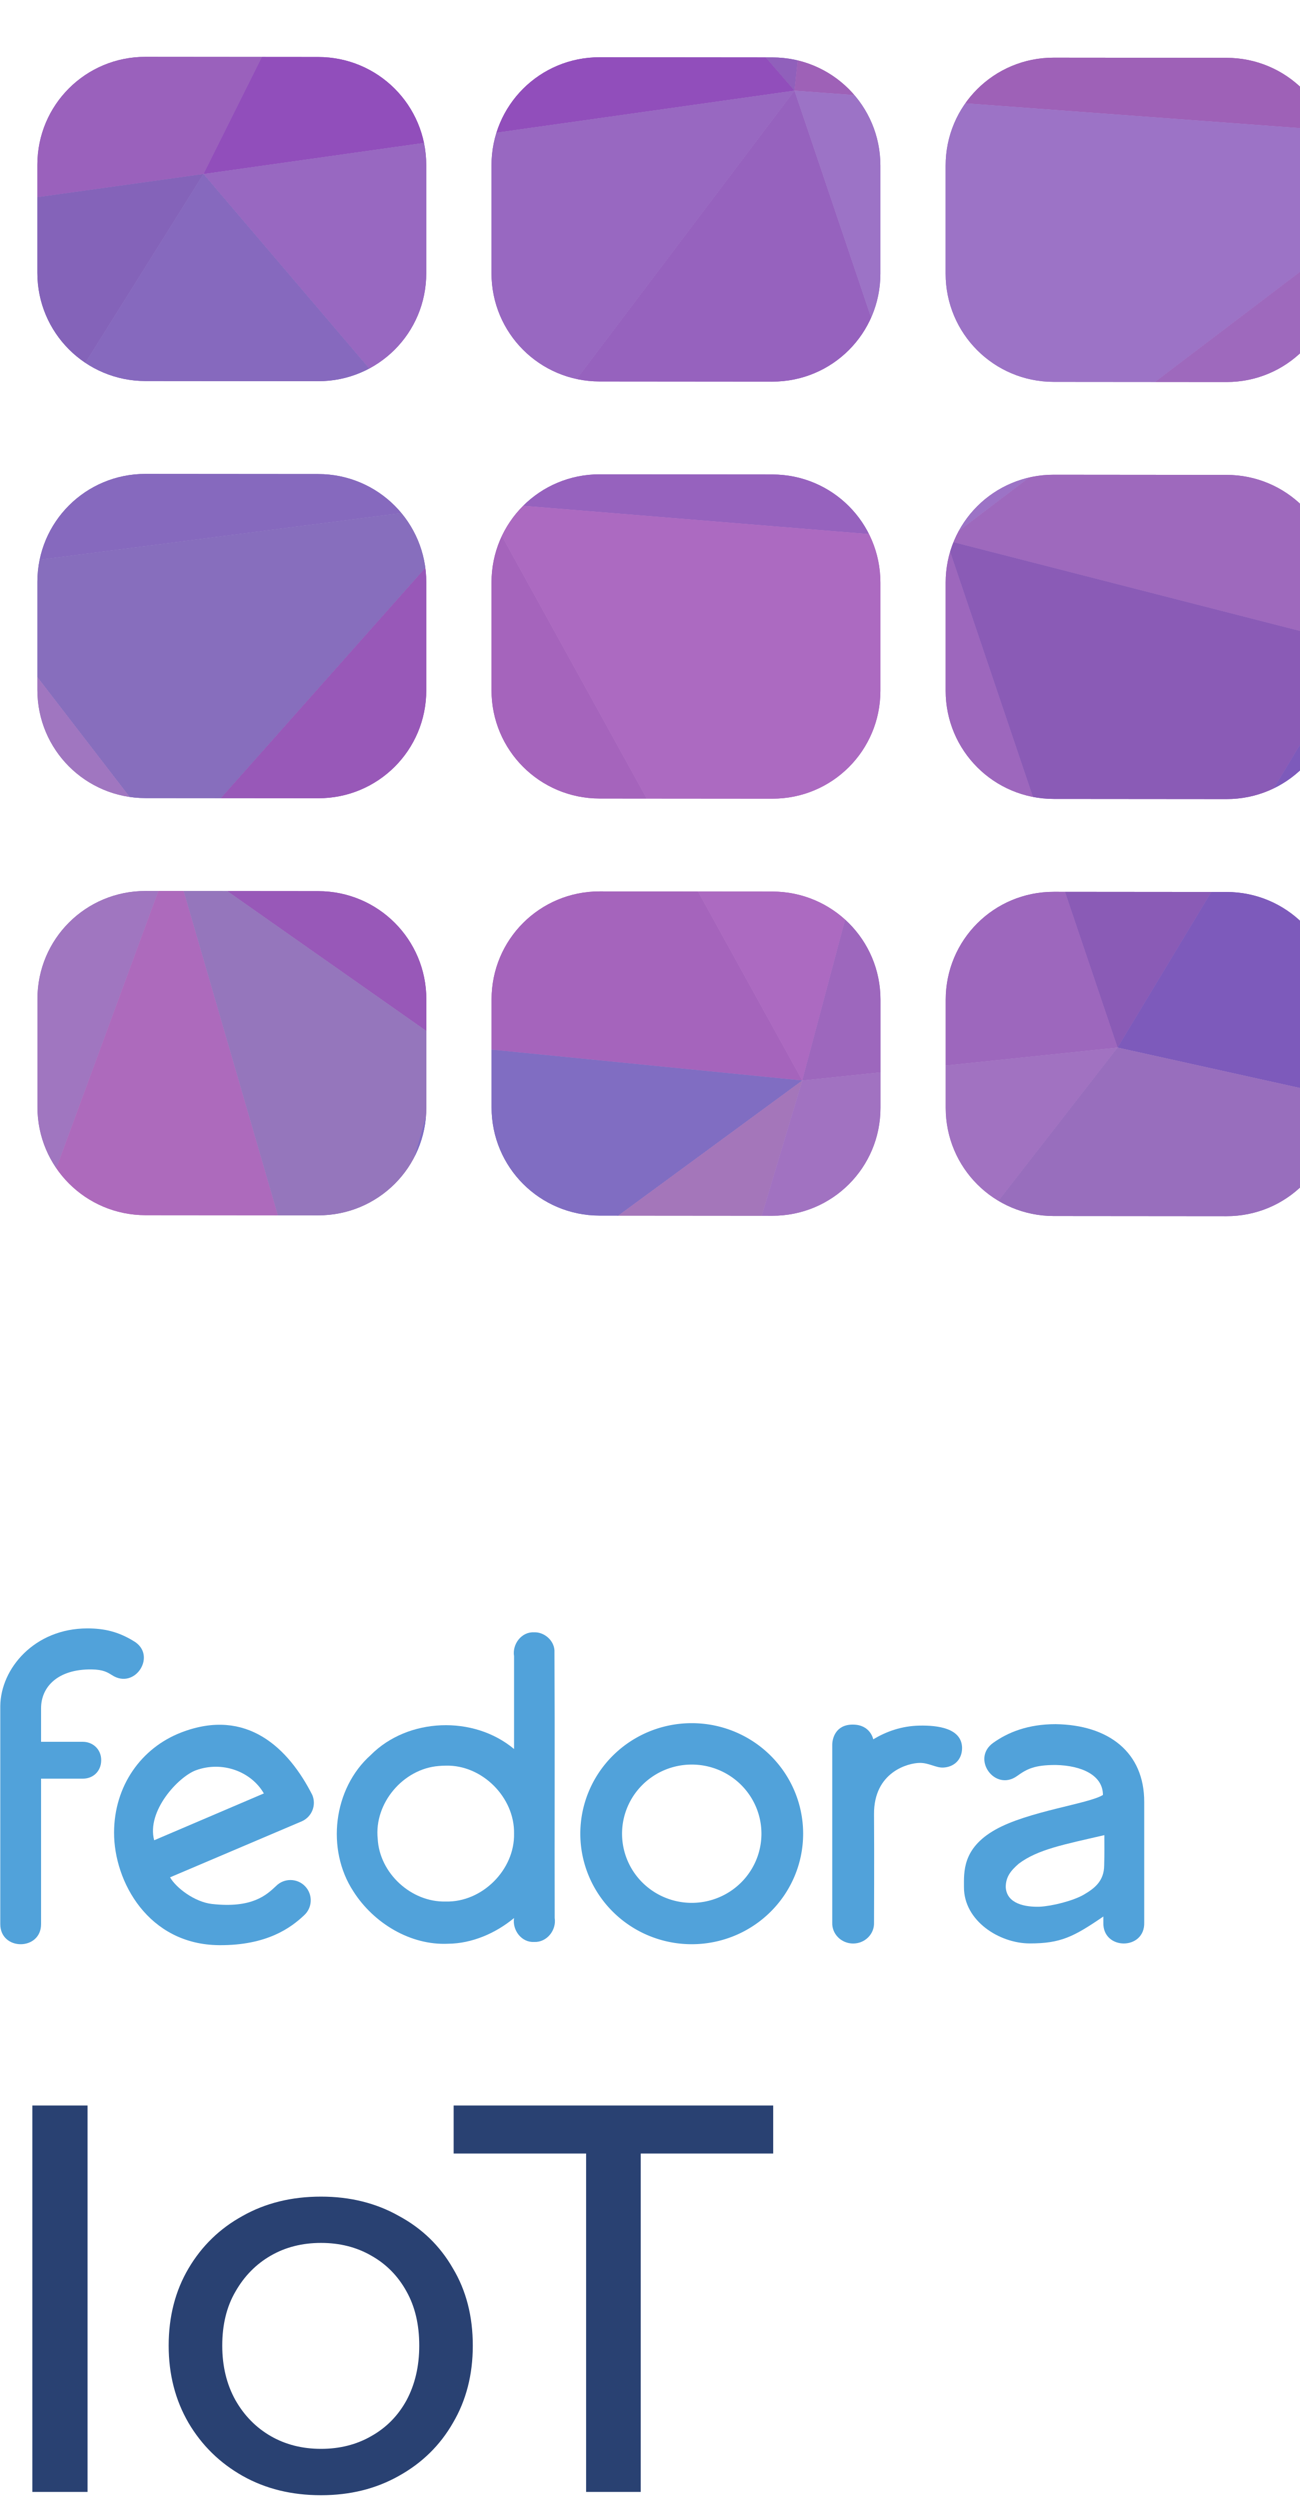 <?xml version="1.0" encoding="UTF-8"?>
<svg version="1.1" viewBox="0 0 33.867 65.088" xmlns="http://www.w3.org/2000/svg">
 <defs>
  <clipPath id="clipPath26179">
   <path d="m7473.123 4.346c-4.028-2.968-9.278-2.637-11.771 0.745l-4.499 6.104c-2.492 3.382-1.254 8.495 2.773 11.464l11.615 8.56c4.028 2.968 9.277 2.635 11.769-0.747l4.499-6.104c2.493-3.382 1.256-8.494-2.772-11.462zm30.544 22.51c-4.028-2.968-9.278-2.637-11.771 0.745l-4.499 6.104c-2.492 3.382-1.254 8.495 2.773 11.464l11.615 8.56c4.028 2.968 9.277 2.635 11.769-0.747l4.499-6.104c2.492-3.382 1.256-8.494-2.772-11.462zm30.544 22.51c-4.028-2.968-9.278-2.637-11.771 0.745l-4.499 6.104c-2.492 3.382-1.254 8.495 2.773 11.464l11.615 8.56c4.028 2.968 9.277 2.635 11.769-0.747l4.499-6.104c2.493-3.382 1.256-8.494-2.772-11.462zm-78.448-21.46c-4.028-2.968-9.28-2.638-11.773 0.744l-4.499 6.104c-2.493 3.382-1.252 8.497 2.776 11.465l11.613 8.558c4.028 2.968 9.277 2.635 11.769-0.747l4.499-6.104c2.492-3.382 1.256-8.494-2.772-11.462zm30.544 22.51c-4.028-2.968-9.28-2.638-11.773 0.744l-4.499 6.104c-2.492 3.382-1.252 8.497 2.775 11.465l11.613 8.558c4.028 2.968 9.276 2.635 11.769-0.747l4.499-6.104c2.493-3.382 1.256-8.494-2.772-11.462zm30.543 22.508c-4.028-2.968-9.278-2.637-11.771 0.745l-4.499 6.104c-2.492 3.382-1.254 8.495 2.773 11.464l11.615 8.56c4.028 2.968 9.277 2.635 11.769-0.747l4.499-6.104c2.492-3.382 1.256-8.494-2.772-11.462zm-78.451-21.46c-4.028-2.968-9.277-2.635-11.769 0.747l-4.499 6.104c-2.492 3.382-1.256 8.494 2.772 11.462l11.615 8.56c4.028 2.968 9.279 2.637 11.771-0.745l4.499-6.104c2.492-3.382 1.254-8.495-2.774-11.464zm30.544 22.51c-4.028-2.968-9.277-2.635-11.769 0.747l-4.499 6.104c-2.492 3.382-1.256 8.494 2.772 11.462l11.615 8.56c4.028 2.968 9.279 2.637 11.771-0.745l4.499-6.104c2.492-3.382 1.254-8.495-2.773-11.464zm30.544 22.51c-4.028-2.968-9.277-2.635-11.769 0.747l-4.499 6.104c-2.492 3.382-1.256 8.494 2.772 11.462l11.615 8.56c4.028 2.968 9.278 2.637 11.771-0.745l4.499-6.104c2.492-3.382 1.254-8.495-2.774-11.464z" fill="#fff" style="paint-order:normal"/>
  </clipPath>
 </defs>
 <g transform="matrix(.251 -.22 .185 .299 -1872.768 1644.268)" clip-path="url(#clipPath26179)" stroke-width=".11">
  <g transform="translate(7183.949,-55.739)" stroke-width=".11">
   <path d="m288.2 69.577 36.553-15.446-65.264-0.904z" fill="#9a61bc"/>
   <path d="m237.102 58.957 17.891 20.737 4.496-26.466z" fill="#a771c6"/>
   <path d="m254.993 79.694 33.207-10.117-28.711-16.349z" fill="#8463b9"/>
   <path d="m331.443 94.129 25.16-26.387-31.85-13.611z" fill="#9060bb"/>
   <path d="m288.2 69.577 43.243 24.552-6.691-39.998z" fill="#914ebb"/>
   <path d="m293.36 101.99 38.083-7.861-43.243-24.552z" fill="#9868c1"/>
   <path d="m254.993 79.694 38.367 22.296-5.16-32.413z" fill="#8669be"/>
   <path d="m257.864 106.372 35.496-4.381-38.367-22.296z" fill="#876ebd"/>
   <path d="m237.102 58.957-11.251 65.859 29.142-45.122z" fill="#8e65bc"/>
   <path d="m225.851 124.816 32.013-18.444-2.871-26.678z" fill="#a076c0"/>
   <path d="m293.36 101.99 29.578 25.062 8.505-32.923z" fill="#9662be"/>
   <path d="m331.443 94.129 43.536 36.413-18.376-62.8z" fill="#9e61b7"/>
   <path d="m268.288 130.817 25.072-28.827-35.496 4.381z" fill="#9858b8"/>
   <path d="m322.938 127.052 52.041 3.49-43.536-36.413z" fill="#9c73c6"/>
   <path d="m245.303 146.692 12.562-40.321-32.013 18.444z" fill="#ad6abc"/>
   <path d="m245.303 146.692 22.986-15.875-10.424-24.445z" fill="#9576bc"/>
   <path d="m290.757 150.426 2.603-48.436-25.072 28.827z" fill="#a564bc"/>
   <path d="m290.757 150.426 32.181-23.374-29.578-25.062z" fill="#ac6ac1"/>
   <path d="m346.327 153.484 28.652-22.942-52.041-3.49z" fill="#9e69bd"/>
   <path d="m290.757 150.426 22.593 13.753 9.588-37.127z" fill="#9d67bd"/>
   <path d="m313.35 164.179 32.977-10.696-23.389-26.431z" fill="#8a5bb6"/>
   <path d="m245.303 146.692 45.454 3.734-22.468-19.609z" fill="#806dc2"/>
   <path d="m253.258 175.679 37.498-25.253-45.454-3.734z" fill="#a476ba"/>
   <path d="m372.414 184.254 2.565-53.712-28.652 22.942z" fill="#a57ac0"/>
   <path d="m313.35 164.179 21.956 23.457 11.022-34.153z" fill="#7d5abb"/>
   <path d="m335.305 187.636 37.109-3.383-26.087-30.77z" fill="#a973bc"/>
   <path d="m253.258 175.679 60.092-11.5-22.593-13.753z" fill="#a172c1"/>
   <path d="m225.851 124.816 27.407 50.864-7.956-28.987z" fill="#9a6bbd"/>
   <path d="m253.258 175.679 82.047 11.957-21.956-23.457z" fill="#986ebd"/>
  </g>
  <path d="m7472.149 13.838 36.553-15.446-65.264-0.904z" fill="#9a61bc"/>
  <path d="m7421.051 3.218 17.891 20.737 4.496-26.466z" fill="#a771c6"/>
  <path d="m7438.942 23.955 33.207-10.117-28.711-16.349z" fill="#8463b9"/>
  <path d="m7515.392 38.391 25.16-26.387-31.851-13.611z" fill="#9060bb"/>
  <path d="m7472.149 13.838 43.243 24.552-6.691-39.998z" fill="#914ebb"/>
  <path d="m7477.309 46.252 38.084-7.861-43.243-24.552z" fill="#9868c1"/>
  <path d="m7438.942 23.955 38.367 22.296-5.16-32.413z" fill="#8669be"/>
  <path d="m7441.813 50.633 35.496-4.381-38.367-22.296z" fill="#876ebd"/>
  <path d="m7421.051 3.218-11.251 65.859 29.142-45.122z" fill="#8e65bc"/>
  <path d="m7409.8 69.077 32.013-18.444-2.871-26.678z" fill="#a076c0"/>
  <path d="m7477.309 46.252 29.578 25.062 8.505-32.923z" fill="#9662be"/>
  <path d="m7515.392 38.391 43.536 36.413-18.376-62.8z" fill="#9e61b7"/>
  <path d="m7452.237 75.078 25.072-28.827-35.496 4.381z" fill="#9858b8"/>
  <path d="m7506.887 71.313 52.041 3.49-43.536-36.413z" fill="#9c73c6"/>
  <path d="m7429.252 90.954 12.562-40.321-32.013 18.444z" fill="#ad6abc"/>
  <path d="m7429.252 90.954 22.985-15.875-10.424-24.445z" fill="#9576bc"/>
  <path d="m7474.706 94.687 2.603-48.436-25.072 28.827z" fill="#a564bc"/>
  <path d="m7474.706 94.687 32.181-23.374-29.578-25.062z" fill="#ac6ac1"/>
  <path d="m7530.276 97.745 28.652-22.942-52.041-3.49z" fill="#9e69bd"/>
  <path d="m7474.706 94.687 22.593 13.753 9.588-37.127z" fill="#9d67bd"/>
  <path d="m7497.299 108.44 32.977-10.696-23.389-26.431z" fill="#8a5bb6"/>
  <path d="m7429.252 90.954 45.454 3.734-22.468-19.609z" fill="#806dc2"/>
  <path d="m7437.207 119.941 37.498-25.253-45.454-3.734z" fill="#a476ba"/>
  <path d="m7556.363 128.515 2.565-53.712-28.652 22.942z" fill="#a57ac0"/>
  <path d="m7497.299 108.44 21.956 23.457 11.022-34.153z" fill="#7d5abb"/>
  <path d="m7519.254 131.898 37.109-3.383-26.087-30.77z" fill="#a973bc"/>
  <path d="m7437.207 119.941 60.092-11.5-22.593-13.753z" fill="#a172c1"/>
  <path d="m7409.8 69.077 27.407 50.864-7.956-28.987z" fill="#9a6bbd"/>
  <path d="m7437.207 119.941 82.047 11.957-21.956-23.457z" fill="#986ebd"/>
 </g>
 <path d="m0.843 64.908v-10.065h1.438v10.065zm7.52 0.086q-1.15 0-2.042-0.503-0.891-0.503-1.409-1.38-0.518-0.891-0.518-2.013 0-1.136 0.518-2.013 0.518-0.877 1.409-1.366 0.891-0.503 2.042-0.503 1.136 0 2.027 0.503 0.906 0.489 1.409 1.366 0.518 0.863 0.518 2.013 0 1.136-0.518 2.013-0.503 0.877-1.409 1.38-0.891 0.503-2.027 0.503zm0-1.208q0.733 0 1.308-0.331 0.59-0.331 0.92-0.935 0.331-0.618 0.331-1.423 0-0.82-0.331-1.409-0.331-0.604-0.92-0.935-0.575-0.331-1.308-0.331t-1.308 0.331-0.92 0.935q-0.345 0.59-0.345 1.409 0 0.805 0.345 1.423 0.345 0.604 0.92 0.935t1.308 0.331zm6.906 1.122v-8.814h-3.451v-1.251h8.325v1.251h-3.451v8.814z" fill="#294172" stroke-width=".3" aria-label="IoT"/>
 <g transform="matrix(.289 0 0 .289 -23.236 8.899)" fill="#51a2da" stroke-width="1.279">
  <path d="m96.729 125.358c-3.595 1.39-6.036 4.803-6.046 9.016-0.011 4.414 3.083 10.109 9.488 10.151 4.308 0.028 6.463-1.583 7.626-2.677 0.772-0.684 0.826-1.87 0.119-2.62-0.708-0.751-1.898-0.769-2.627-0.038-0.868 0.816-2.147 2.024-5.773 1.622-1.556-0.172-3.227-1.435-3.785-2.402l11.88-5.051c0.908-0.404 1.326-1.458 0.941-2.374-2.121-4.173-5.881-7.924-11.823-5.628zm7.457 5.49-9.886 4.222c-0.706-2.634 2.187-5.734 3.766-6.31 2.366-0.865 4.977 0.108 6.12 2.088z" fill-rule="evenodd"/>
  <path d="m142.758 124.515a10.043 9.962 0 0 0-10.045 9.963 10.043 9.962 0 0 0 10.045 9.961 10.043 9.962 0 0 0 10.042-9.961 10.043 9.962 0 0 0-10.042-9.963zm0 3.732a6.282 6.232 0 0 1 6.282 6.232 6.282 6.232 0 0 1-6.282 6.232 6.282 6.232 0 0 1-6.282-6.232 6.282 6.232 0 0 1 6.282-6.232z" stroke-linecap="round" stroke-linejoin="round" stroke-width="37.991"/>
  <path d="m157.276 124.643c-1.595 0-1.861 1.317-1.853 1.848v15.99c-0.044 1.034 0.812 1.895 1.883 1.895 1.071 0 1.927-0.861 1.883-1.895 0 0 0.028-5.947 0-9.753s3.07-4.632 4.148-4.632c0.801 0 1.44 0.446 2.075 0.422 0.942-0.035 1.715-0.667 1.715-1.774-0.028-1.789-2.223-2.042-3.841-2.009-1.618 0.033-2.984 0.53-4.167 1.236 0 0-0.247-1.327-1.842-1.327z" color="#000000" color-rendering="auto" dominant-baseline="auto" image-rendering="auto" shape-rendering="auto" solid-color="#000000" style="font-feature-settings:normal;font-variant-alternates:normal;font-variant-caps:normal;font-variant-ligatures:normal;font-variant-numeric:normal;font-variant-position:normal;isolation:auto;mix-blend-mode:normal;shape-padding:0;text-decoration-color:#000000;text-decoration-line:none;text-decoration-style:solid;text-indent:0;text-orientation:mixed;text-transform:none;white-space:normal"/>
  <path d="m175.562 124.604c-2.507 0-4.315 0.744-5.633 1.687-1.998 1.43 0.152 4.421 2.15 2.991 0.909-0.651 1.586-0.998 3.483-0.998 2.362 0.047 4.262 0.935 4.262 2.702-1.266 0.801-6.772 1.464-9.728 3.145-2.956 1.681-2.8 3.803-2.8 5.18 0 3.02 3.183 5.057 5.94 5.057 2.757 0 3.928-0.578 6.625-2.427v0.529c-0.087 2.537 3.772 2.537 3.685 0v-10.842c0.012-4.496-3.216-6.955-7.984-7.024zm4.389 10.004c-9.2e-4 1.192 0.017 1.536-0.016 2.728-7e-3 1.431-0.906 2.095-1.848 2.642-0.941 0.548-2.854 1.028-3.962 1.08-1.278 0.042-2.974-0.246-3.063-1.762 9.2e-4 -0.915 0.444-1.482 1.172-2.114 1.723-1.293 4.058-1.727 7.717-2.574z" color="#000000" color-rendering="auto" dominant-baseline="auto" fill="#51a2da" image-rendering="auto" shape-rendering="auto" solid-color="#000000" stroke-width="3.682" style="font-feature-settings:normal;font-variant-alternates:normal;font-variant-caps:normal;font-variant-ligatures:normal;font-variant-numeric:normal;font-variant-position:normal;isolation:auto;mix-blend-mode:normal;shape-padding:0;text-decoration-color:#000000;text-decoration-line:none;text-decoration-style:solid;text-indent:0;text-orientation:mixed;text-transform:none;white-space:normal"/>
  <path d="m128.563 116.326c-1.152-0.069-2 1.072-1.823 2.155v8.364c-3.636-3.049-9.559-2.837-12.916 0.539-3.395 3.025-4.04 8.511-1.571 12.288 1.814 2.852 5.131 4.886 8.55 4.724 2.15-0.02 4.283-0.946 5.936-2.317-0.17 1.082 0.666 2.226 1.823 2.156 1.136 0.051 2.015-1.07 1.841-2.155-0.02-8.044 0.02-16.089-0.02-24.133-0.059-0.907-0.927-1.653-1.832-1.622zm-7.977 12.019c3.283-0.086 6.216 2.87 6.154 6.123 0.069 3.256-2.874 6.206-6.154 6.123-3.119 0.083-5.978-2.559-6.137-5.657-0.332-3.193 2.289-6.305 5.5-6.558 0.212-0.021 0.425-0.031 0.638-0.031z"/>
  <path d="m80.427 122.982v19.642c-0.005 2.421 3.681 2.421 3.676 0v-13.108h3.781c0.884 0 1.64-0.64 1.64-1.668s-0.81-1.652-1.64-1.652h-3.781v-3.021c0-1.933 1.513-3.54 4.557-3.503 1.059 0.014 1.434 0.268 1.821 0.504 2.111 1.399 4.144-1.84 1.933-3.079-1.356-0.83-2.624-1.122-4.136-1.122-4.765 0-7.823 3.619-7.851 7.007z" fill="#51a2da" stroke-width="3.682"/>
 </g>
</svg>
